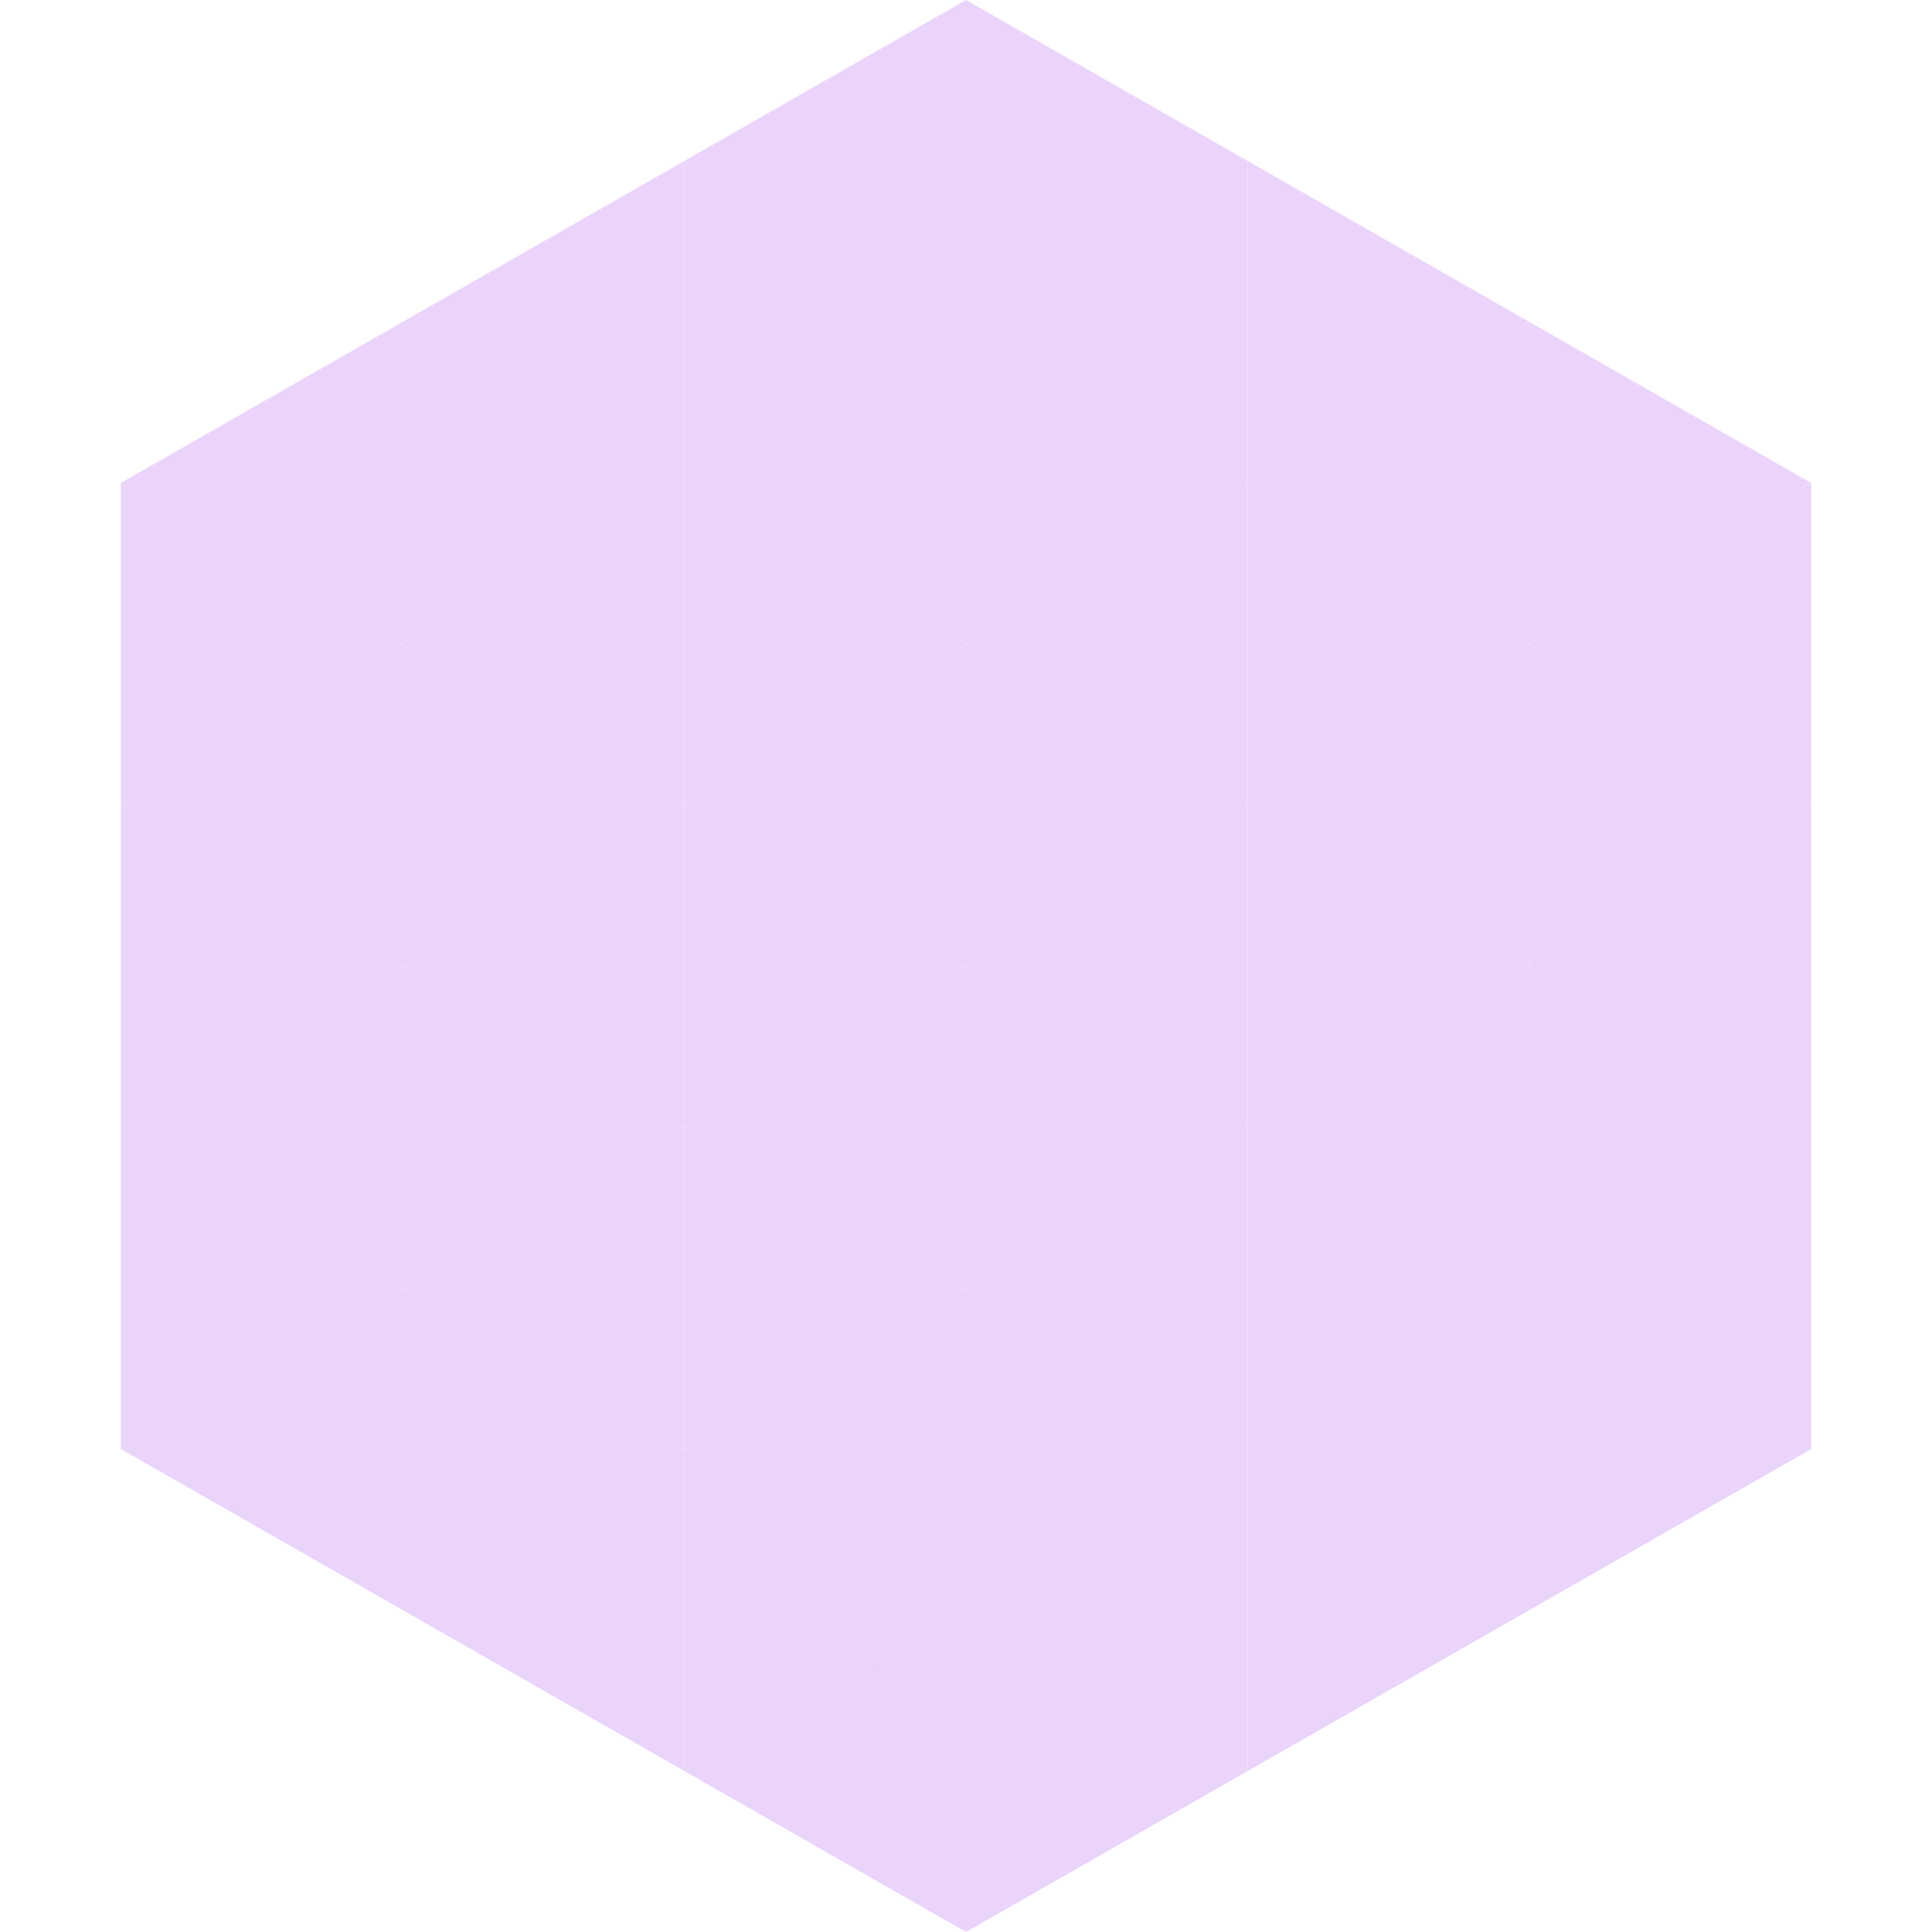 <?xml version="1.0"?>
<!-- Generated by SVGo -->
<svg width="240" height="240"
     xmlns="http://www.w3.org/2000/svg"
     xmlns:xlink="http://www.w3.org/1999/xlink">
<polygon points="50,40 15,60 50,80" style="fill:rgb(235,212,250)" />
<polygon points="190,40 225,60 190,80" style="fill:rgb(235,212,250)" />
<polygon points="15,60 50,80 15,100" style="fill:rgb(235,212,250)" />
<polygon points="225,60 190,80 225,100" style="fill:rgb(235,212,250)" />
<polygon points="50,80 15,100 50,120" style="fill:rgb(235,212,250)" />
<polygon points="190,80 225,100 190,120" style="fill:rgb(235,212,250)" />
<polygon points="15,100 50,120 15,140" style="fill:rgb(235,212,250)" />
<polygon points="225,100 190,120 225,140" style="fill:rgb(235,212,250)" />
<polygon points="50,120 15,140 50,160" style="fill:rgb(235,212,250)" />
<polygon points="190,120 225,140 190,160" style="fill:rgb(235,212,250)" />
<polygon points="15,140 50,160 15,180" style="fill:rgb(235,212,250)" />
<polygon points="225,140 190,160 225,180" style="fill:rgb(235,212,250)" />
<polygon points="50,160 15,180 50,200" style="fill:rgb(235,212,250)" />
<polygon points="190,160 225,180 190,200" style="fill:rgb(235,212,250)" />
<polygon points="15,180 50,200 15,220" style="fill:rgb(255,255,255); fill-opacity:0" />
<polygon points="225,180 190,200 225,220" style="fill:rgb(255,255,255); fill-opacity:0" />
<polygon points="50,0 85,20 50,40" style="fill:rgb(255,255,255); fill-opacity:0" />
<polygon points="190,0 155,20 190,40" style="fill:rgb(255,255,255); fill-opacity:0" />
<polygon points="85,20 50,40 85,60" style="fill:rgb(235,212,250)" />
<polygon points="155,20 190,40 155,60" style="fill:rgb(235,212,250)" />
<polygon points="50,40 85,60 50,80" style="fill:rgb(235,212,250)" />
<polygon points="190,40 155,60 190,80" style="fill:rgb(235,212,250)" />
<polygon points="85,60 50,80 85,100" style="fill:rgb(235,212,250)" />
<polygon points="155,60 190,80 155,100" style="fill:rgb(235,212,250)" />
<polygon points="50,80 85,100 50,120" style="fill:rgb(235,212,250)" />
<polygon points="190,80 155,100 190,120" style="fill:rgb(235,212,250)" />
<polygon points="85,100 50,120 85,140" style="fill:rgb(235,212,250)" />
<polygon points="155,100 190,120 155,140" style="fill:rgb(235,212,250)" />
<polygon points="50,120 85,140 50,160" style="fill:rgb(235,212,250)" />
<polygon points="190,120 155,140 190,160" style="fill:rgb(235,212,250)" />
<polygon points="85,140 50,160 85,180" style="fill:rgb(235,212,250)" />
<polygon points="155,140 190,160 155,180" style="fill:rgb(235,212,250)" />
<polygon points="50,160 85,180 50,200" style="fill:rgb(235,212,250)" />
<polygon points="190,160 155,180 190,200" style="fill:rgb(235,212,250)" />
<polygon points="85,180 50,200 85,220" style="fill:rgb(235,212,250)" />
<polygon points="155,180 190,200 155,220" style="fill:rgb(235,212,250)" />
<polygon points="120,0 85,20 120,40" style="fill:rgb(235,212,250)" />
<polygon points="120,0 155,20 120,40" style="fill:rgb(235,212,250)" />
<polygon points="85,20 120,40 85,60" style="fill:rgb(235,212,250)" />
<polygon points="155,20 120,40 155,60" style="fill:rgb(235,212,250)" />
<polygon points="120,40 85,60 120,80" style="fill:rgb(235,212,250)" />
<polygon points="120,40 155,60 120,80" style="fill:rgb(235,212,250)" />
<polygon points="85,60 120,80 85,100" style="fill:rgb(235,212,250)" />
<polygon points="155,60 120,80 155,100" style="fill:rgb(235,212,250)" />
<polygon points="120,80 85,100 120,120" style="fill:rgb(235,212,250)" />
<polygon points="120,80 155,100 120,120" style="fill:rgb(235,212,250)" />
<polygon points="85,100 120,120 85,140" style="fill:rgb(235,212,250)" />
<polygon points="155,100 120,120 155,140" style="fill:rgb(235,212,250)" />
<polygon points="120,120 85,140 120,160" style="fill:rgb(235,212,250)" />
<polygon points="120,120 155,140 120,160" style="fill:rgb(235,212,250)" />
<polygon points="85,140 120,160 85,180" style="fill:rgb(235,212,250)" />
<polygon points="155,140 120,160 155,180" style="fill:rgb(235,212,250)" />
<polygon points="120,160 85,180 120,200" style="fill:rgb(235,212,250)" />
<polygon points="120,160 155,180 120,200" style="fill:rgb(235,212,250)" />
<polygon points="85,180 120,200 85,220" style="fill:rgb(235,212,250)" />
<polygon points="155,180 120,200 155,220" style="fill:rgb(235,212,250)" />
<polygon points="120,200 85,220 120,240" style="fill:rgb(235,212,250)" />
<polygon points="120,200 155,220 120,240" style="fill:rgb(235,212,250)" />
<polygon points="85,220 120,240 85,260" style="fill:rgb(255,255,255); fill-opacity:0" />
<polygon points="155,220 120,240 155,260" style="fill:rgb(255,255,255); fill-opacity:0" />
</svg>
